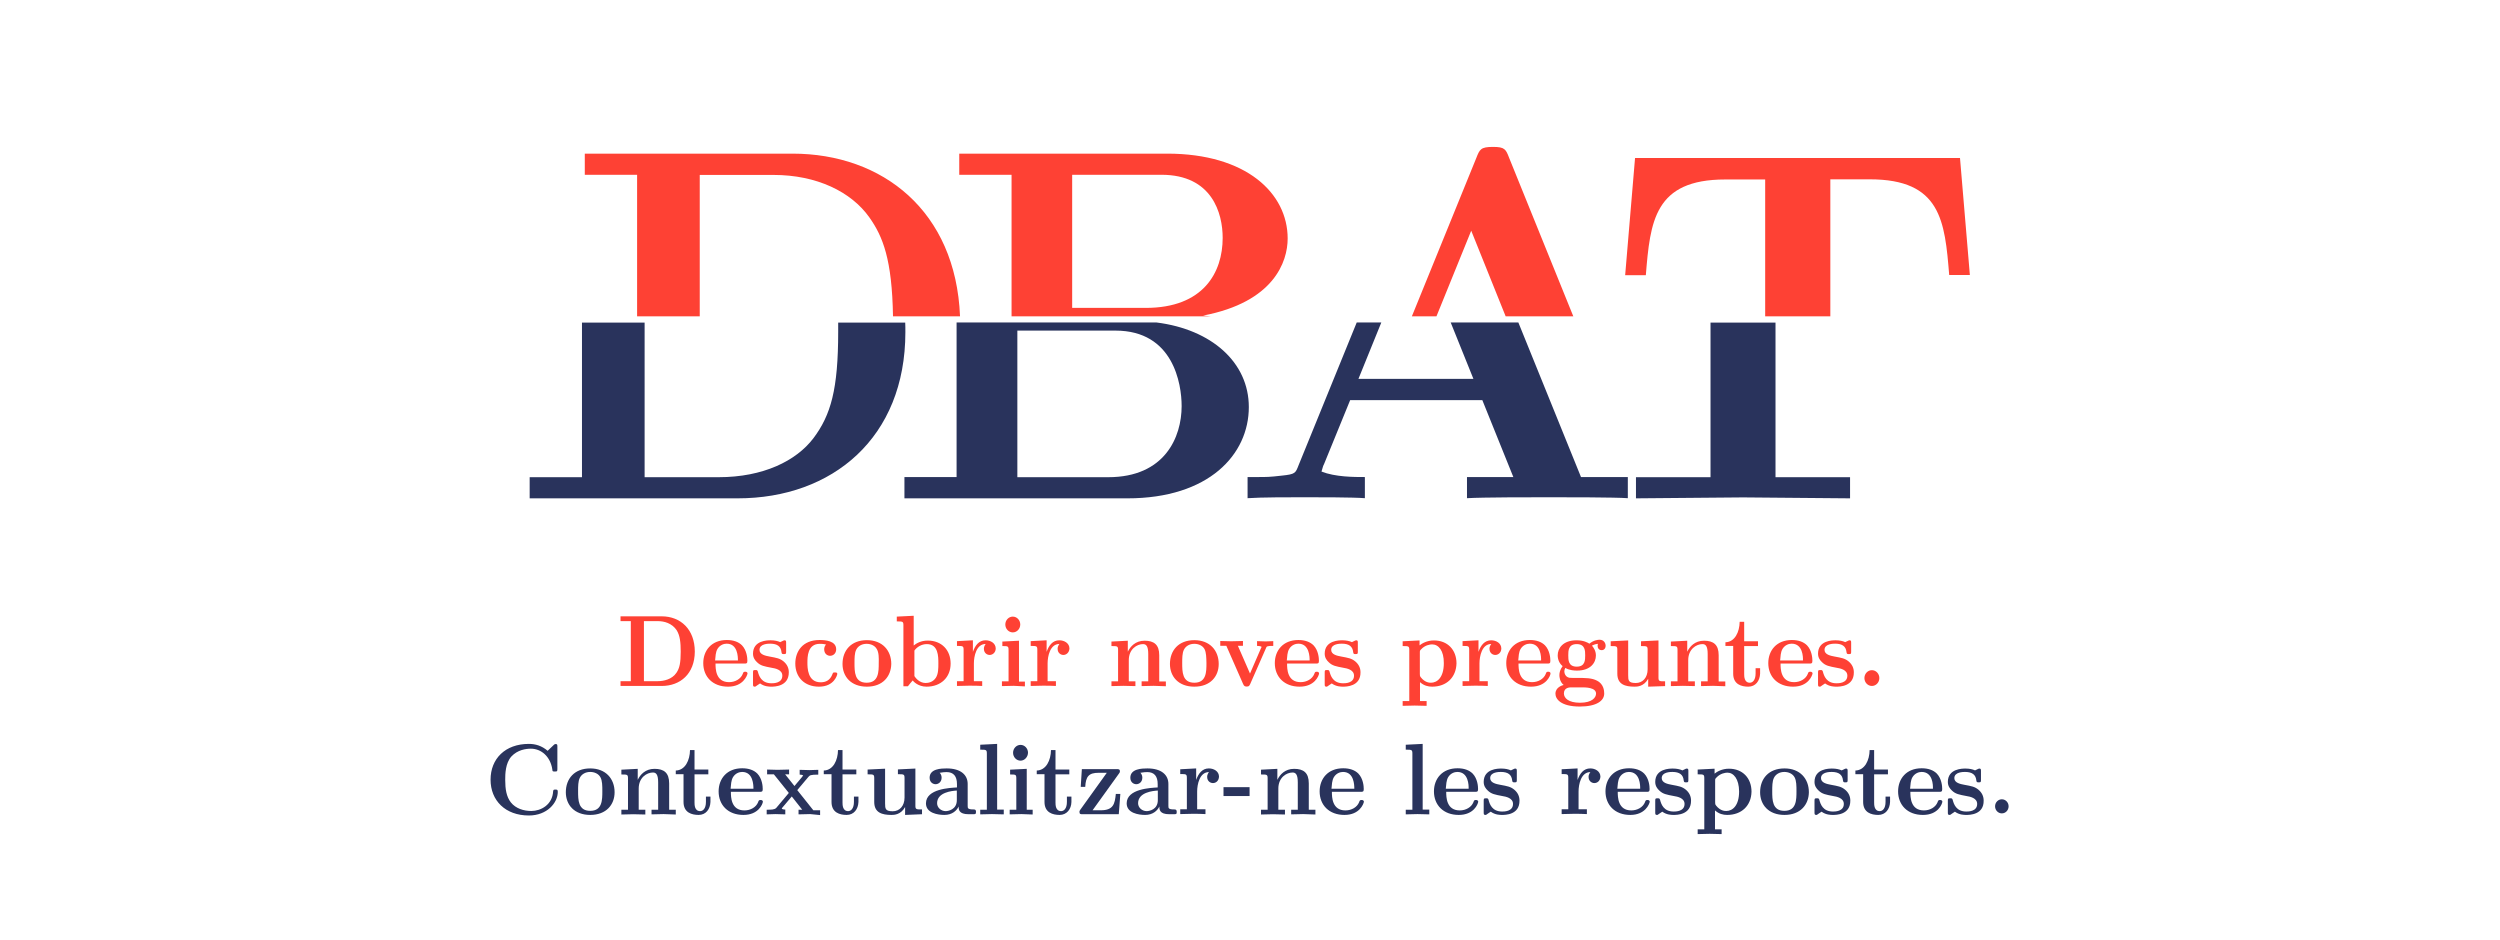 <?xml version="1.0" encoding="UTF-8"?>
<svg xmlns:inkscape="http://www.inkscape.org/namespaces/inkscape" xmlns:sodipodi="http://sodipodi.sourceforge.net/DTD/sodipodi-0.dtd" xmlns:svg="http://www.w3.org/2000/svg" xmlns="http://www.w3.org/2000/svg" xmlns:xlink="http://www.w3.org/1999/xlink" version="1.1" id="Capa_1" x="0px" y="0px" viewBox="0 0 1596.3 600.5" style="enable-background:new 0 0 1596.3 600.5;" xml:space="preserve">
<style type="text/css">
	.st0{fill:#FE4134;}
	.st1{fill:#29335C;}
</style>

<g id="g71" transform="matrix(0.9,0,0,0.9,162.485,54.15)">
	<g id="g39">
		<path id="path16" class="st0" d="M288.9,426.5h-29.2v-3.4h7.3v-42.6h-7.3v-3.4h29.2c13.4,0,23.5,9.2,23.5,25.1    C312.3,417.8,302.2,426.5,288.9,426.5z M299.5,386.9c-3.4-5-8.9-6.4-13.4-6.4h-9.8v42.6h9.8c4.1,0,10.1-1.2,13.3-6    c2.2-3.2,3-7.1,3-14.9C302.4,395.6,301.9,390.7,299.5,386.9L299.5,386.9z"></path>
		<path id="path17" class="st0" d="M336,427c-10.9,0-17.6-7-17.6-16.7c0-9,5.9-16.4,16.7-16.4c4.7,0,8.3,1.3,10.8,3.8    c3.4,3.6,3.8,8.9,3.8,11c0,1.9-0.7,1.9-2.2,1.9h-20.4c0,3.7,0.1,13.2,9.6,13.2c4.4,0,8.3-2.3,9.7-5.8c0.4-1.2,0.6-1.6,1.7-1.6    c0.4,0,1.7,0,1.7,1.3C349.5,419.3,346.6,427,336,427L336,427z M335,396.5c-1.9,0-4.7,0.8-6.5,3.7c-1.4,2.4-1.4,5.4-1.7,8.2H343    C343,406,342.9,396.5,335,396.5L335,396.5z"></path>
		<path id="path18" class="st0" d="M366.7,427c-1.3,0-4.9,0-8-2.3l-1.8,1.2c-1.4,1.1-1.6,1.1-2,1.1c-1.2,0-1.2-0.6-1.2-2v-7.8    c0-1.7,0-2,1.7-2c1,0,1.3,0,1.7,1c0.8,3.1,2.5,8.4,9.7,8.4c1.4,0,7.7,0,7.7-5.4c0-4.2-5-5.2-7.6-5.6c-5.2-1-7.8-1.4-10.4-4    c-1.3-1.2-2.8-3.1-2.8-6c0-9.5,10.4-9.5,12.5-9.5c2.8,0,5,0.5,6.8,1.3c2.6-1.3,2.8-1.3,3-1.3c1.2,0,1.2,0.6,1.2,2v5.8    c0,1.7,0,2-1.7,2c-1.4,0-1.4-0.4-1.6-1.4c-0.4-4-2.9-6-8-6c-1.3,0-7.6,0-7.6,4.4c0,3.4,4.4,4.2,7,4.7c5.3,1,7.4,1.3,10.1,3.5    c2.4,2,3.7,4.6,3.7,7.7C379.1,427,368.7,427,366.7,427L366.7,427z"></path>
		<path id="path19" class="st0" d="M400.5,427c-10.4,0-16.8-6.8-16.8-16.4c0-8.4,5-16.7,17.2-16.7c4,0,11.8,0.5,11.8,6.6    c0,3-2.2,4.6-4.3,4.6c-1.8,0-4.2-1.3-4.2-4.6c0-0.6,0.1-2.2,1.3-3.4c-0.8-0.2-2-0.5-4.4-0.5c-8.8,0-8.8,9.4-8.8,13.4    c0,3.4,0,13.9,9.4,13.9c3.5,0,6.7-1.3,8.4-5.9c0.4-1,0.4-1.1,1.7-1.1c0.7,0,1.7,0,1.7,1C413.5,418.6,411.4,427,400.5,427    L400.5,427z"></path>
		<path id="path20" class="st0" d="M434.5,427c-11.3,0-17.3-7.2-17.3-16.1c0-9.6,6.1-16.9,17.3-16.9c11,0,17.3,7.3,17.3,16.9    C451.6,419.7,445.8,427,434.5,427z M441.5,400.3c-1.4-2.5-4.3-3.7-7.2-3.7c-3.4,0-6.1,1.6-7.4,4.2c-1.2,2.4-1.2,6.1-1.2,9.4    c0,6.2,0,14,8.6,14s8.6-7.8,8.6-14C443,406.6,443,402.7,441.5,400.3z"></path>
		<path id="path21" class="st0" d="M476.8,427c-6,0-9.4-3.8-9.8-4.4c-1.1,1.3-2.3,2.6-3.4,4.1h-3.2v-43.2c0-2.8-0.5-2.8-4.7-2.8    v-3.4l12-0.6v21.1c1.7-1.4,5-3.5,10-3.5c9.8,0,16.2,6.7,16.2,16.3C493.9,420.5,486.9,427,476.8,427z M477,396.8    c-3.7,0-7,2-8.8,4.6v18.1c0.7,1.1,3.4,4.9,8,4.9c2.2,0,5.3-0.8,7.2-3.7c1.8-2.8,1.8-6.7,1.8-10.2    C485.2,405.5,485.2,396.8,477,396.8L477,396.8z"></path>
		<path id="path22" class="st0" d="M521.6,404.5c-1.9,0-4.1-1.4-4.1-4.4c0-2,1.3-3.4,1.3-3.4c-6.7,0-8.4,8.8-8.4,13.8v12.6h5.9v3.4    c-2.4-0.2-6.7-0.2-9.4-0.2l-8.5,0.2v-3.4h4.7v-22.2c0-2.8-0.5-2.8-4.7-2.8v-3.4l11.3-0.6v8.2c1.6-4.6,4.3-8.2,9-8.2    c3.5,0,7.2,2,7.2,5.9C525.8,403,523.5,404.5,521.6,404.5z"></path>
		<path id="path23" class="st0" d="M538.6,426.4l-8.3,0.2v-3.4h4.7V401c0-2.8-0.5-2.8-4.4-2.8V395l11.8-0.6v29h4.2v3.4L538.6,426.4z     M538,388.5c-2.9,0-5.3-2.5-5.3-5.6s2.4-5.6,5.3-5.6s5.3,2.5,5.3,5.6S540.9,388.5,538,388.5z"></path>
		<path id="path24" class="st0" d="M573.9,404.5c-1.9,0-4.1-1.4-4.1-4.4c0-2,1.3-3.4,1.3-3.4c-6.7,0-8.4,8.8-8.4,13.8v12.6h5.9v3.4    c-2.4-0.2-6.7-0.2-9.4-0.2l-8.5,0.2v-3.4h4.7v-22.2c0-2.8-0.5-2.8-4.7-2.8v-3.4l11.3-0.6v8.2c1.6-4.6,4.3-8.2,9-8.2    c3.5,0,7.2,2,7.2,5.9C578,403,575.8,404.5,573.9,404.5z"></path>
		<path id="path25" class="st0" d="M637.9,426.4l-8.5,0.2v-3.4h4.7v-19.4c0-5.5-1.4-7-3.7-7c-4.3,0-10.1,3.5-10.1,11.4v15h4.7v3.4    l-8.5-0.2l-8.5,0.2v-3.4h4.7V401c0-2.8-0.5-2.8-4.7-2.8V395l11.6-0.6v7.8c1.8-3.7,5.4-7.8,11.9-7.8c6.7,0,10.4,2.8,10.4,10.3v18.6    h4.7v3.4L637.9,426.4z"></path>
		<path id="path26" class="st0" d="M666.8,427c-11.3,0-17.3-7.2-17.3-16.1c0-9.6,6.1-16.9,17.3-16.9c11,0,17.3,7.3,17.3,16.9    C684.1,419.7,678.2,427,666.8,427z M674,400.3c-1.4-2.5-4.3-3.7-7.2-3.7c-3.4,0-6.1,1.6-7.4,4.2c-1.2,2.4-1.2,6.1-1.2,9.4    c0,6.2,0,14,8.6,14s8.6-7.8,8.6-14C675.3,406.6,675.3,402.7,674,400.3z"></path>
		<path id="path27" class="st0" d="M717.7,399.5l-11.3,25.7c-0.7,1.6-1.3,1.7-2.5,1.7c-0.8,0-1.8,0-2.5-1.8L689.5,398h-4.3v-3.4    l7.7,0.2l8.4-0.2v3.4h-3.6l8.6,19.7l7.8-18c0.4-0.7,0.4-0.8,0.4-0.8c0-0.6-1.9-0.8-3.2-0.8v-3.4l6.1,0.2c1.7,0,3.6-0.1,5.4-0.2    v3.4C718.4,398,718,398.5,717.7,399.5L717.7,399.5z"></path>
		<path id="path28" class="st0" d="M741.5,427c-10.9,0-17.6-7-17.6-16.7c0-9,5.9-16.4,16.7-16.4c4.7,0,8.3,1.3,10.8,3.8    c3.4,3.6,3.8,8.9,3.8,11c0,1.9-0.7,1.9-2.2,1.9h-20.4c0,3.7,0.1,13.2,9.6,13.2c4.4,0,8.3-2.3,9.7-5.8c0.4-1.2,0.6-1.6,1.7-1.6    c0.4,0,1.7,0,1.7,1.3C755.1,419.3,752.2,427,741.5,427L741.5,427z M740.6,396.5c-1.9,0-4.7,0.8-6.5,3.7c-1.4,2.4-1.4,5.4-1.7,8.2    h16.2C748.6,406,748.5,396.5,740.6,396.5L740.6,396.5z"></path>
		<path id="path29" class="st0" d="M772.3,427c-1.3,0-4.9,0-8-2.3l-1.8,1.2c-1.4,1.1-1.6,1.1-2,1.1c-1.2,0-1.2-0.6-1.2-2v-7.8    c0-1.7,0-2,1.7-2c1,0,1.3,0,1.7,1c0.8,3.1,2.5,8.4,9.7,8.4c1.4,0,7.7,0,7.7-5.4c0-4.2-5-5.2-7.6-5.6c-5.2-1-7.8-1.4-10.4-4    c-1.3-1.2-2.8-3.1-2.8-6c0-9.5,10.4-9.5,12.5-9.5c2.8,0,5,0.5,6.8,1.3c2.6-1.3,2.8-1.3,3-1.3c1.2,0,1.2,0.6,1.2,2v5.8    c0,1.7,0,2-1.7,2c-1.4,0-1.4-0.4-1.6-1.4c-0.4-4-2.9-6-8-6c-1.3,0-7.6,0-7.6,4.4c0,3.4,4.4,4.2,7,4.7c5.3,1,7.4,1.3,10.1,3.5    c2.4,2,3.7,4.6,3.7,7.7C784.8,427,774.3,427,772.3,427L772.3,427z"></path>
		<path id="path30" class="st0" d="M835.5,427c-2.8,0-5.8-0.7-8.6-3.2v13.4h4.7v3.4l-8.5-0.2l-8.5,0.2v-3.4h4.7V401    c0-2.8-0.5-2.8-4.7-2.8v-3.4l12-0.6v3.5c1.6-1.3,5.2-3.5,10.2-3.5c9.7,0,16,6.7,16,16.3C852.5,420.5,845.7,427,835.5,427    L835.5,427z M835.5,397c-1.4,0-5,0.5-7.7,3.4c-1,1-1,1.1-1,2.4V418c0,1.3,0,1.4,0.7,2.4c3,3.8,6.2,3.8,7.2,3.8    c4.4,0,9.1-3.7,9.1-13.9C843.9,401.5,840.1,397,835.5,397L835.5,397z"></path>
		<path id="path31" class="st0" d="M880.3,404.5c-1.9,0-4.1-1.4-4.1-4.4c0-2,1.3-3.4,1.3-3.4c-6.7,0-8.4,8.8-8.4,13.8v12.6h5.9v3.4    c-2.4-0.2-6.7-0.2-9.4-0.2l-8.5,0.2v-3.4h4.7v-22.2c0-2.8-0.5-2.8-4.7-2.8v-3.4l11.3-0.6v8.2c1.6-4.6,4.3-8.2,9-8.2    c3.5,0,7.2,2,7.2,5.9C884.5,403,882.3,404.5,880.3,404.5z"></path>
		<path id="path32" class="st0" d="M905.7,427c-10.9,0-17.6-7-17.6-16.7c0-9,5.9-16.4,16.7-16.4c4.7,0,8.3,1.3,10.8,3.8    c3.4,3.6,3.8,8.9,3.8,11c0,1.9-0.7,1.9-2.2,1.9h-20.4c0,3.7,0.1,13.2,9.6,13.2c4.4,0,8.3-2.3,9.7-5.8c0.4-1.2,0.6-1.6,1.7-1.6    c0.4,0,1.7,0,1.7,1.3C919.4,419.3,916.4,427,905.7,427L905.7,427z M904.8,396.5c-1.9,0-4.7,0.8-6.5,3.7c-1.4,2.4-1.4,5.4-1.7,8.2    h16.2C912.9,406,912.7,396.5,904.8,396.5L904.8,396.5z"></path>
		<path id="path33" class="st0" d="M955.8,401.1c-1.8,0-2.9-1.3-2.9-3.1c0-0.5,0.1-1.1,0.2-1.4c-0.7,0.1-2.2,0.2-4.2,1.3    c1,1.2,2.8,3.5,2.8,7c0,5-3.7,10.7-13.4,10.7c-1.7,0-5.2-0.1-8.3-1.9c-0.4,0.6-0.7,1.7-0.7,2.4c0,1.3,0.7,4.1,3.7,4.6    c0.4,0.1,3.5,0.1,5.2,0.1c6.5,0,10.6,0,14.4,2c4.6,2.4,5,7,5,9.1c0,5-5.3,9.2-17.3,9.2c-13.6,0-17.3-5.4-17.3-9.1    c0-4.6,4.9-6,5.8-6.2c-2.8-2.3-3-5.9-3-7c0-1.6,0.4-3.8,2.3-6.4c-2.2-1.7-3.5-4.6-3.5-7.6c0-5,3.7-10.7,13.4-10.7    c5,0,7.8,1.6,9.1,2.4c3-2.5,6.1-2.8,7.2-2.8c3.1,0,4.3,2.5,4.3,4.2C958.6,399.8,957.5,401.1,955.8,401.1L955.8,401.1z     M942.1,427.5h-7.9c-1,0-5.2,0-5.2,4.3c0,3.4,3.4,6.6,11.4,6.6c8.8,0,11.4-3.8,11.4-6.5C951.8,427.5,944.1,427.5,942.1,427.5    L942.1,427.5z M938.1,396.8c-6,0-6,4.8-6,8c0,3.2,0,8,6,8s6-4.8,6-8S944.1,396.8,938.1,396.8L938.1,396.8z"></path>
		<path id="path34" class="st0" d="M988.8,427v-5.6c-3.1,5.6-8,5.6-9.7,5.6c-6.7,0-12.2-1.6-12.2-9.2V401c0-2.8-0.5-2.8-4.7-2.8    v-3.4l12.4-0.6v24.6c0,3.8,0.2,5.6,5.4,5.6c4.9,0,8.4-3.8,8.4-9.7V401c0-2.8-0.5-2.8-4.7-2.8v-3.4l12.4-0.6v26.2    c0,2.8,0.5,2.8,4.7,2.8v3.4L988.8,427z"></path>
		<path id="path35" class="st0" d="M1034.8,426.4l-8.5,0.2v-3.4h4.7v-19.4c0-5.5-1.4-7-3.7-7c-4.3,0-10.1,3.5-10.1,11.4v15h4.7v3.4    l-8.5-0.2l-8.5,0.2v-3.4h4.7V401c0-2.8-0.5-2.8-4.7-2.8V395l11.6-0.6v7.8c1.8-3.7,5.4-7.8,11.9-7.8c6.7,0,10.4,2.8,10.4,10.3v18.6    h4.7v3.4L1034.8,426.4z"></path>
		<path id="path36" class="st0" d="M1059.8,427c-4.8,0-10.7-1.6-10.7-9.2v-19.7h-5.5v-2.6c6.7-0.2,10-7.3,10.1-14.5h3.2v13.8h9.8    v3.4h-9.8V418c0,1.7,0,6.2,4,6.2c1.9,0,4.1-1.7,4.1-6.6v-3.7h3.2v3.8C1068,422.9,1065,427,1059.8,427L1059.8,427z"></path>
		<path id="path37" class="st0" d="M1091.6,427c-10.9,0-17.6-7-17.6-16.7c0-9,5.9-16.4,16.7-16.4c4.7,0,8.3,1.3,10.8,3.8    c3.4,3.6,3.8,8.9,3.8,11c0,1.9-0.7,1.9-2.2,1.9h-20.4c0,3.7,0.1,13.2,9.6,13.2c4.4,0,8.3-2.3,9.7-5.8c0.4-1.2,0.6-1.6,1.7-1.6    c0.4,0,1.7,0,1.7,1.3C1105.1,419.3,1102.3,427,1091.6,427L1091.6,427z M1090.6,396.5c-1.9,0-4.7,0.8-6.5,3.7    c-1.4,2.4-1.4,5.4-1.7,8.2h16.2C1098.7,406,1098.5,396.5,1090.6,396.5L1090.6,396.5z"></path>
		<path id="path38" class="st0" d="M1122.3,427c-1.3,0-4.9,0-8-2.3l-1.8,1.2c-1.4,1.1-1.6,1.1-2,1.1c-1.2,0-1.2-0.6-1.2-2v-7.8    c0-1.7,0-2,1.7-2c1,0,1.3,0,1.7,1c0.8,3.1,2.5,8.4,9.7,8.4c1.4,0,7.7,0,7.7-5.4c0-4.2-5-5.2-7.6-5.6c-5.2-1-7.8-1.4-10.4-4    c-1.3-1.2-2.8-3.1-2.8-6c0-9.5,10.4-9.5,12.5-9.5c2.8,0,5,0.5,6.8,1.3c2.6-1.3,2.8-1.3,3-1.3c1.2,0,1.2,0.6,1.2,2v5.8    c0,1.7,0,2-1.7,2c-1.4,0-1.4-0.4-1.6-1.4c-0.4-4-2.9-6-8-6c-1.3,0-7.6,0-7.6,4.4c0,3.4,4.4,4.2,7,4.7c5.3,1,7.4,1.3,10.1,3.5    c2.4,2,3.7,4.6,3.7,7.7C1134.8,427,1124.4,427,1122.3,427L1122.3,427z"></path>
		<path id="path39" class="st0" d="M1147.5,426.5c-2.9,0-5.3-2.5-5.3-5.6s2.4-5.6,5.3-5.6c2.9,0,5.3,2.5,5.3,5.6    S1150.4,426.5,1147.5,426.5z"></path>
	</g>
	<g id="g70">
		<g id="path40">
			<path class="st1" d="M194.7,518.4c-16.8,0-27.2-10.7-27.2-25.4c0-14.8,10.3-25.4,27.2-25.4c4.6,0,9.1,1.3,13.3,4.9l4.4-4.2     c0.6-0.5,0.7-0.6,1.3-0.6c1.2,0,1.2,0.6,1.2,2v15.5c0,1.9-0.1,2-1.8,2c-1.6,0-1.7-0.1-1.8-1.6c-1.4-9.1-7.9-14.6-15.2-14.6     c-3.5,0-9.4,0.8-13.8,5.5c-4.3,4.8-4.4,12.5-4.4,16.6c0,6.5,0.8,11.9,4,16c3.5,4.4,9.2,6.1,14.5,6.1c6.8,0,15-4.4,15.5-14     c0.1-1.2,0.7-1.2,1.6-1.2c1.2,0,1.7,0.1,1.7,1.6C215.2,509.5,207.5,518.4,194.7,518.4L194.7,518.4z"></path>
		</g>
		<g id="path41">
			<path class="st1" d="M238.2,518c-11.3,0-17.3-7.2-17.3-16.1c0-9.6,6.1-16.9,17.3-16.9c11,0,17.3,7.3,17.3,16.9     C255.5,510.7,249.6,518,238.2,518z M245.4,491.2c-1.4-2.5-4.3-3.7-7.2-3.7c-3.4,0-6.1,1.6-7.4,4.2c-1.2,2.4-1.2,6.1-1.2,9.4     c0,6.2,0,14,8.6,14s8.6-7.8,8.6-14C246.8,497.6,246.8,493.6,245.4,491.2z"></path>
		</g>
		<g id="path42">
			<path class="st1" d="M290.2,517.4l-8.5,0.2v-3.3h4.7v-19.4c0-5.5-1.4-7-3.7-7c-4.3,0-10.1,3.5-10.1,11.4v15h4.7v3.4l-8.5-0.2     l-8.5,0.2v-3.4h4.7v-22.2c0-2.8-0.5-2.8-4.7-2.8v-3.4l11.6-0.6v7.8c1.8-3.7,5.4-7.8,11.9-7.8c6.7,0,10.4,2.8,10.4,10.3v18.7h4.7     v3.4L290.2,517.4z"></path>
		</g>
		<g id="path43">
			<path class="st1" d="M315.1,518c-4.8,0-10.7-1.6-10.7-9.2v-19.7h-5.5v-2.6c6.7-0.2,10-7.3,10.1-14.5h3.2v13.8h9.8v3.4h-9.8v19.9     c0,1.7,0,6.2,4,6.2c1.9,0,4.1-1.7,4.1-6.6V505h3.2v3.8C323.3,513.9,320.3,518,315.1,518L315.1,518z"></path>
		</g>
		<g id="path44">
			<path class="st1" d="M346.9,518c-10.9,0-17.6-7-17.6-16.7c0-9,5.9-16.4,16.7-16.4c4.7,0,8.3,1.3,10.8,3.8c3.4,3.6,3.8,8.9,3.8,11     c0,1.9-0.7,1.9-2.2,1.9H338c0,3.7,0.1,13.2,9.6,13.2c4.4,0,8.3-2.3,9.7-5.8c0.4-1.2,0.6-1.6,1.7-1.6c0.4,0,1.7,0,1.7,1.3     C360.5,510.3,357.6,518,346.9,518L346.9,518z M346,487.5c-1.9,0-4.7,0.8-6.5,3.7c-1.4,2.4-1.4,5.4-1.7,8.2H354     C354,497,353.9,487.5,346,487.5z"></path>
		</g>
		<g id="path45">
			<path class="st1" d="M394.2,517.4l-8.2,0.2v-3.3h2.6l-7.4-9.4l-6.6,7.8c-0.5,0.6-0.5,0.7-0.5,0.7c0,0.5,1.3,0.8,2.5,0.8v3.4     l-7-0.2l-6.2,0.2v-3.3c3.2,0,5.6,0,6.8-1.3l8.9-10.6l-10.6-13.2h-4.8v-3.4l7.4,0.2l8.2-0.2v3.4h-2.8l6.6,8.3l5.6-6.7     c0.2-0.2,0.2-0.5,0.6-0.8c-0.8-0.5-1.7-0.6-2.5-0.6V486l7,0.2l6.2-0.2v3.4c-5.6,0-6,0.5-7,1.6l-7.9,9.4l11.4,14.3h4.8v3.4     L394.2,517.4z"></path>
		</g>
		<g id="path46">
			<path class="st1" d="M420.1,518c-4.8,0-10.7-1.6-10.7-9.2v-19.7h-5.5v-2.6c6.7-0.2,10-7.3,10.1-14.5h3.2v13.8h9.8v3.4h-9.8v19.9     c0,1.7,0,6.2,4,6.2c1.9,0,4.1-1.7,4.1-6.6V505h3.2v3.8C428.3,513.9,425.3,518,420.1,518L420.1,518z"></path>
		</g>
		<g id="path47">
			<path class="st1" d="M461.6,518v-5.6c-3.1,5.6-8,5.6-9.7,5.6c-6.7,0-12.2-1.6-12.2-9.2V492c0-2.8-0.5-2.8-4.7-2.8v-3.4l12.4-0.6     v24.6c0,3.8,0.2,5.6,5.4,5.6c4.9,0,8.4-3.8,8.4-9.7v-13.8c0-2.8-0.5-2.8-4.7-2.8v-3.4l12.4-0.6v26.2c0,2.8,0.5,2.8,4.7,2.8v3.4     L461.6,518z"></path>
		</g>
		<g id="path48">
			<path class="st1" d="M509.9,517.5h-3.2c-7.1,0-7.1-3.4-7.1-5.5c-1.4,3-4.7,6-10.1,6c-4.7,0-13.1-1.3-13.1-8.2     c0-10.4,17.2-11,22-11.3v-2.4c0-5.5-2.4-8.5-7.4-8.5c-0.8,0-3,0.1-4.9,0.5c0.2,0.1,1.4,1.3,1.4,3.5c0,3-2.2,4.6-4.3,4.6     c-1.8,0-4.2-1.3-4.2-4.6c0-6.4,8.3-6.6,12.1-6.6c10.1,0,14.9,4.7,14.9,11v15.5c0,1.7,0,2.6,4.1,2.6c0.8,0,1.8,0,1.8,1.7     C512,517.5,511.2,517.5,509.9,517.5L509.9,517.5z M498.3,500.7c-3.4,0.2-14,1.2-14,9c0,3.1,2.8,5.6,6.1,5.6c1.7,0,7.9-1,7.9-7.8     V500.7z"></path>
		</g>
		<g id="path49">
			<path class="st1" d="M523.2,517.4l-8.3,0.2v-3.3h4.7v-39.8c0-2.8-0.5-2.8-4.7-2.8v-3.5l12-0.6v46.6h4.7v3.4L523.2,517.4z"></path>
		</g>
		<g id="path50">
			<path class="st1" d="M544.1,517.4l-8.3,0.2v-3.3h4.7v-22.2c0-2.8-0.5-2.8-4.4-2.8v-3.4l11.8-0.6v29h4.2v3.4L544.1,517.4z      M543.5,479.5c-2.9,0-5.3-2.5-5.3-5.6s2.4-5.6,5.3-5.6s5.3,2.5,5.3,5.6C548.7,477,546.3,479.5,543.5,479.5z"></path>
		</g>
		<g id="path51">
			<path class="st1" d="M571.2,518c-4.8,0-10.7-1.6-10.7-9.2v-19.7H555v-2.6c6.7-0.2,10-7.3,10.1-14.5h3.2v13.8h9.8v3.4h-9.8v19.9     c0,1.7,0,6.2,4,6.2c1.9,0,4.1-1.7,4.1-6.6V505h3.2v3.8C579.5,513.9,576.3,518,571.2,518L571.2,518z"></path>
		</g>
		<g id="path52">
			<path class="st1" d="M613.2,517.5h-25.7c-1.3,0-2.2,0-2.2-1.6c0-0.6,0-0.8,0.6-1.6l18.8-26.2h-5.8c-7,0-9.1,2.6-9.5,10h-3.2     l0.8-12.6h24.8c1.2,0,2.2,0,2.2,1.6c0,0.6-0.1,0.8-0.7,1.6l-18.7,26h5.8c8.9,0,10-4.4,10.7-11.6h3.2L613.2,517.5z"></path>
		</g>
		<g id="path53">
			<path class="st1" d="M652.3,517.5h-3.2c-7.1,0-7.1-3.4-7.1-5.5c-1.4,3-4.7,6-10.1,6c-4.7,0-13.1-1.3-13.1-8.2     c0-10.4,17.2-11,22-11.3v-2.4c0-5.5-2.4-8.5-7.4-8.5c-0.8,0-3,0.1-4.9,0.5c0.2,0.1,1.4,1.3,1.4,3.5c0,3-2.2,4.6-4.3,4.6     c-1.8,0-4.2-1.3-4.2-4.6c0-6.4,8.3-6.6,12.1-6.6c10.1,0,14.9,4.7,14.9,11v15.5c0,1.7,0,2.6,4.1,2.6c0.8,0,1.8,0,1.8,1.7     C654.5,517.5,653.6,517.5,652.3,517.5L652.3,517.5z M640.9,500.7c-3.4,0.2-14,1.2-14,9c0,3.1,2.8,5.6,6.1,5.6     c1.7,0,7.9-1,7.9-7.8V500.7z"></path>
		</g>
		<g id="path54">
			<path class="st1" d="M680,495.4c-1.9,0-4.1-1.4-4.1-4.4c0-2,1.3-3.4,1.3-3.4c-6.7,0-8.4,8.8-8.4,13.8V514h5.9v3.4     c-2.4-0.2-6.7-0.2-9.4-0.2l-8.5,0.2V514h4.7v-22.2c0-2.8-0.5-2.8-4.7-2.8v-3.4l11.3-0.6v8.2c1.6-4.6,4.3-8.2,9-8.2     c3.5,0,7.2,2,7.2,5.9C684.1,494,682,495.4,680,495.4L680,495.4z"></path>
		</g>
		<g id="path55">
			<rect x="687.5" y="498.3" class="st1" width="18.5" height="6.3"></rect>
		</g>
		<g id="path56">
			<path class="st1" d="M744,517.4l-8.5,0.2v-3.3h4.7v-19.4c0-5.5-1.4-7-3.7-7c-4.3,0-10.1,3.5-10.1,11.4v15h4.7v3.4l-8.5-0.2     l-8.5,0.2v-3.4h4.7v-22.2c0-2.8-0.5-2.8-4.7-2.8v-3.4l11.6-0.6v7.8c1.8-3.7,5.4-7.8,11.9-7.8c6.7,0,10.4,2.8,10.4,10.3v18.7h4.7     v3.4L744,517.4z"></path>
		</g>
		<g id="path57">
			<path class="st1" d="M773.3,518c-10.9,0-17.6-7-17.6-16.7c0-9,5.9-16.4,16.7-16.4c4.7,0,8.3,1.3,10.8,3.8c3.4,3.6,3.8,8.9,3.8,11     c0,1.9-0.7,1.9-2.2,1.9h-20.4c0,3.7,0.1,13.2,9.6,13.2c4.4,0,8.3-2.3,9.7-5.8c0.4-1.2,0.6-1.6,1.7-1.6c0.4,0,1.7,0,1.7,1.3     C786.8,510.3,784,518,773.3,518L773.3,518z M772.3,487.5c-1.9,0-4.7,0.8-6.5,3.7c-1.4,2.4-1.4,5.4-1.7,8.2h16.2     C780.3,497,780.2,487.5,772.3,487.5z"></path>
		</g>
		<g id="path58">
			<path class="st1" d="M825.1,517.4l-8.3,0.2v-3.3h4.7v-39.8c0-2.8-0.5-2.8-4.7-2.8v-3.5l12-0.6v46.6h4.7v3.4L825.1,517.4z"></path>
		</g>
		<g id="path59">
			<path class="st1" d="M854.4,518c-10.9,0-17.6-7-17.6-16.7c0-9,5.9-16.4,16.7-16.4c4.7,0,8.3,1.3,10.8,3.8c3.4,3.6,3.8,8.9,3.8,11     c0,1.9-0.7,1.9-2.2,1.9h-20.4c0,3.7,0.1,13.2,9.6,13.2c4.4,0,8.3-2.3,9.7-5.8c0.4-1.2,0.6-1.6,1.7-1.6c0.4,0,1.7,0,1.7,1.3     C868,510.3,865.1,518,854.4,518L854.4,518z M853.4,487.5c-1.9,0-4.7,0.8-6.5,3.7c-1.4,2.4-1.4,5.4-1.7,8.2h16.2     C861.5,497,861.3,487.5,853.4,487.5z"></path>
		</g>
		<g id="path60">
			<path class="st1" d="M885.1,518c-1.3,0-4.9,0-8-2.3l-1.8,1.2c-1.4,1.1-1.6,1.1-2,1.1c-1.2,0-1.2-0.6-1.2-2v-7.8c0-1.7,0-2,1.7-2     c1,0,1.3,0,1.7,1c0.8,3.1,2.5,8.4,9.7,8.4c1.4,0,7.7,0,7.7-5.4c0-4.2-5-5.2-7.6-5.6c-5.2-1-7.8-1.4-10.4-4     c-1.3-1.2-2.8-3.1-2.8-6c0-9.5,10.4-9.5,12.5-9.5c2.8,0,5,0.5,6.8,1.3c2.6-1.3,2.8-1.3,3-1.3c1.2,0,1.2,0.6,1.2,2v5.8     c0,1.7,0,2-1.7,2c-1.4,0-1.4-0.4-1.6-1.4c-0.4-4-2.9-6-8-6c-1.3,0-7.6,0-7.6,4.4c0,3.4,4.4,4.2,7,4.7c5.3,1,7.4,1.3,10.1,3.5     c2.4,2,3.7,4.6,3.7,7.7C897.6,518,887.3,518,885.1,518L885.1,518z"></path>
		</g>
		<g id="path61">
			<path class="st1" d="M950.6,495.4c-1.9,0-4.1-1.4-4.1-4.4c0-2,1.3-3.4,1.3-3.4c-6.7,0-8.4,8.8-8.4,13.8V514h5.9v3.4     c-2.4-0.2-6.7-0.2-9.4-0.2l-8.5,0.2V514h4.7v-22.2c0-2.8-0.5-2.8-4.7-2.8v-3.4l11.3-0.6v8.2c1.6-4.6,4.3-8.2,9-8.2     c3.5,0,7.2,2,7.2,5.9C954.7,494,952.6,495.4,950.6,495.4L950.6,495.4z"></path>
		</g>
		<g id="path62">
			<path class="st1" d="M976.1,518c-10.9,0-17.6-7-17.6-16.7c0-9,5.9-16.4,16.7-16.4c4.7,0,8.3,1.3,10.8,3.8c3.4,3.6,3.8,8.9,3.8,11     c0,1.9-0.7,1.9-2.2,1.9h-20.4c0,3.7,0.1,13.2,9.6,13.2c4.4,0,8.3-2.3,9.7-5.8c0.4-1.2,0.6-1.6,1.7-1.6c0.4,0,1.7,0,1.7,1.3     C989.6,510.3,986.7,518,976.1,518L976.1,518z M975.1,487.5c-1.9,0-4.7,0.8-6.5,3.7c-1.4,2.4-1.4,5.4-1.7,8.2h16.2     C983.2,497,983,487.5,975.1,487.5z"></path>
		</g>
		<g id="path63">
			<path class="st1" d="M1006.8,518c-1.3,0-4.9,0-8-2.3l-1.8,1.2c-1.4,1.1-1.6,1.1-2,1.1c-1.2,0-1.2-0.6-1.2-2v-7.8c0-1.7,0-2,1.7-2     c1,0,1.3,0,1.7,1c0.8,3.1,2.5,8.4,9.7,8.4c1.4,0,7.7,0,7.7-5.4c0-4.2-5-5.2-7.6-5.6c-5.2-1-7.8-1.4-10.4-4     c-1.3-1.2-2.8-3.1-2.8-6c0-9.5,10.4-9.5,12.5-9.5c2.8,0,5,0.5,6.8,1.3c2.6-1.3,2.8-1.3,3-1.3c1.2,0,1.2,0.6,1.2,2v5.8     c0,1.7,0,2-1.7,2c-1.4,0-1.4-0.4-1.6-1.4c-0.4-4-2.9-6-8-6c-1.3,0-7.6,0-7.6,4.4c0,3.4,4.4,4.2,7,4.7c5.3,1,7.4,1.3,10.1,3.5     c2.4,2,3.7,4.6,3.7,7.7C1019.3,518,1009,518,1006.8,518L1006.8,518z"></path>
		</g>
		<g id="path64">
			<path class="st1" d="M1044.8,518c-2.8,0-5.8-0.7-8.6-3.2v13.4h4.7v3.4l-8.5-0.2l-8.5,0.2v-3.4h4.7V492c0-2.8-0.5-2.8-4.7-2.8     v-3.4l12-0.6v3.5c1.6-1.3,5.2-3.5,10.2-3.5c9.7,0,16,6.7,16,16.3C1061.9,511.5,1055,518,1044.8,518L1044.8,518z M1045,488     c-1.4,0-5,0.5-7.7,3.4c-1,1-1,1.1-1,2.4V509c0,1.3,0,1.4,0.7,2.4c3,3.8,6.2,3.8,7.2,3.8c4.4,0,9.1-3.7,9.1-13.9     C1053.2,492.4,1049.4,488,1045,488L1045,488z"></path>
		</g>
		<g id="path65">
			<path class="st1" d="M1085.5,518c-11.3,0-17.3-7.2-17.3-16.1c0-9.6,6.1-16.9,17.3-16.9c11,0,17.3,7.3,17.3,16.9     C1102.7,510.7,1096.8,518,1085.5,518z M1092.6,491.2c-1.4-2.5-4.3-3.7-7.2-3.7c-3.4,0-6.1,1.6-7.4,4.2c-1.2,2.4-1.2,6.1-1.2,9.4     c0,6.2,0,14,8.6,14s8.6-7.8,8.6-14C1094,497.6,1094,493.6,1092.6,491.2z"></path>
		</g>
		<g id="path66">
			<path class="st1" d="M1119.8,518c-1.3,0-4.9,0-8-2.3l-1.8,1.2c-1.4,1.1-1.6,1.1-2,1.1c-1.2,0-1.2-0.6-1.2-2v-7.8c0-1.7,0-2,1.7-2     c1,0,1.3,0,1.7,1c0.8,3.1,2.5,8.4,9.7,8.4c1.4,0,7.7,0,7.7-5.4c0-4.2-5-5.2-7.6-5.6c-5.2-1-7.8-1.4-10.4-4     c-1.3-1.2-2.8-3.1-2.8-6c0-9.5,10.4-9.5,12.5-9.5c2.8,0,5,0.5,6.8,1.3c2.6-1.3,2.8-1.3,3-1.3c1.2,0,1.2,0.6,1.2,2v5.8     c0,1.7,0,2-1.7,2c-1.4,0-1.4-0.4-1.6-1.4c-0.4-4-2.9-6-8-6c-1.3,0-7.6,0-7.6,4.4c0,3.4,4.4,4.2,7,4.7c5.3,1,7.4,1.3,10.1,3.5     c2.4,2,3.7,4.6,3.7,7.7C1132.3,518,1122,518,1119.8,518L1119.8,518z"></path>
		</g>
		<g id="path67">
			<path class="st1" d="M1152,518c-4.8,0-10.7-1.6-10.7-9.2v-19.7h-5.5v-2.6c6.7-0.2,10-7.3,10.1-14.5h3.2v13.8h9.8v3.4h-9.8v19.9     c0,1.7,0,6.2,4,6.2c1.9,0,4.1-1.7,4.1-6.6V505h3.2v3.8C1160.2,513.9,1157.2,518,1152,518L1152,518z"></path>
		</g>
		<g id="path68">
			<path class="st1" d="M1183.7,518c-10.9,0-17.6-7-17.6-16.7c0-9,5.9-16.4,16.7-16.4c4.7,0,8.3,1.3,10.8,3.8     c3.4,3.6,3.8,8.9,3.8,11c0,1.9-0.7,1.9-2.2,1.9h-20.4c0,3.7,0.1,13.2,9.6,13.2c4.4,0,8.3-2.3,9.7-5.8c0.4-1.2,0.6-1.6,1.7-1.6     c0.4,0,1.7,0,1.7,1.3C1197.3,510.3,1194.5,518,1183.7,518z M1182.8,487.5c-1.9,0-4.7,0.8-6.5,3.7c-1.4,2.4-1.4,5.4-1.7,8.2h16.2     C1190.9,497,1190.8,487.5,1182.8,487.5z"></path>
		</g>
		<g id="path69">
			<path class="st1" d="M1214.4,518c-1.3,0-4.9,0-8-2.3l-1.8,1.2c-1.4,1.1-1.6,1.1-2,1.1c-1.2,0-1.2-0.6-1.2-2v-7.8c0-1.7,0-2,1.7-2     c1,0,1.3,0,1.7,1c0.8,3.1,2.5,8.4,9.7,8.4c1.4,0,7.7,0,7.7-5.4c0-4.2-5-5.2-7.6-5.6c-5.2-1-7.8-1.4-10.4-4     c-1.3-1.2-2.8-3.1-2.8-6c0-9.5,10.4-9.5,12.5-9.5c2.8,0,5,0.5,6.8,1.3c2.6-1.3,2.8-1.3,3-1.3c1.2,0,1.2,0.6,1.2,2v5.8     c0,1.7,0,2-1.7,2c-1.4,0-1.4-0.4-1.6-1.4c-0.4-4-2.9-6-8-6c-1.3,0-7.6,0-7.6,4.4c0,3.4,4.4,4.2,7,4.7c5.3,1,7.4,1.3,10.1,3.5     c2.4,2,3.7,4.6,3.7,7.7C1227,518,1216.6,518,1214.4,518L1214.4,518z"></path>
		</g>
		<g id="path70">
			<ellipse class="st1" cx="1239.7" cy="511.9" rx="4.8" ry="5"></ellipse>
		</g>
	</g>
</g>
<g>
	<g>
		<g>
			<polygon class="st1" points="1092.2,206 1092.2,304.7 1044.6,304.7 1044.6,318.2 1113,317.6 1181.3,318.2 1181.3,304.7      1133.7,304.7 1133.7,206    "></polygon>
		</g>
		<g>
			<path class="st1" d="M578.1,212.1c0-2.1,0-4.1-0.1-6.1h-42.8c0,1.9,0,3.8,0,5.8c0,36.9-4.7,53.2-15.8,68     c-11,14.5-32.1,24.9-60.5,24.9h-47.3V206h-40v98.7h-33.4v13.5H471C531.5,318.2,578.1,279.5,578.1,212.1z"></path>
		</g>
		<g>
			<path class="st1" d="M818.4,303.7c-7.9,0.9-9.1,0.9-16.1,0.9h-5.7v13.5c8.2-0.6,27.1-0.6,36.2-0.6c8.5,0,31.5,0,38.7,0.6v-13.5     c-6.9,0-18.9,0-27.7-3.5c0.9-2.8,0.9-3.5,1.6-4.7l16.7-40.9h84.4l19.8,49.1h-29.6v13.5c10.1-0.6,40.6-0.6,52.6-0.6     c10.1,0,42.2,0,50.1,0.6v-13.5h-29.9l-40-98.7h-43.2l14.5,36h-73.4l14.6-36h-15.7l-37.1,91.1     C827.2,302.1,827.2,302.8,818.4,303.7z"></path>
		</g>
		<g>
			<path class="st1" d="M577.5,304.7v13.5h142.4c52,0,77.5-28,77.5-58.3c0-28.5-23.8-49.6-59-54H610.8v98.7H577.5z M649.6,211.1     h62.7c36.9,0,42.2,34,42.2,48.2c0,19.8-10.7,45.4-46.9,45.4h-58V211.1z"></path>
		</g>
	</g>
	<g>
		<path class="st0" d="M506,98.1H373.4v13.5h33.4V202h40v-90.3H494c27.4,0,49.5,10.7,61.1,27.1c8.7,12.3,14.5,26.9,15.1,63.2H613    C610.3,134.7,563.5,98.1,506,98.1z"></path>
		<path class="st0" d="M1044,101l-6.3,74.7h13.2c2.8-34.3,5.4-61.1,50.7-61.1h25.5V202h41.6v-87.5h25.2c45.4,0,47.9,26.5,50.7,61.1    h13.2l-6.3-74.7H1044z"></path>
		<path class="st0" d="M963.7,101c-2.2-5.7-2.8-7.2-10.4-7.2c-7.9,0-8.5,1.6-10.7,7.2l-41.1,101h15.7l22.2-54.7l22,54.7h43.2    L963.7,101z"></path>
		<path class="st0" d="M822.2,152.3c0-29-26.5-54.2-76.9-54.2H612.5v13.5h33.4V202h127.5c-1.7-0.2-3.5-0.4-5.2-0.5    C813.4,192.9,822.2,167.1,822.2,152.3z M684.6,196.7v-85.1h57c32.4,0,39.1,24.6,39.1,40.3c0,22.1-12.3,44.7-49.1,44.7H684.6z"></path>
	</g>
</g>
</svg>
